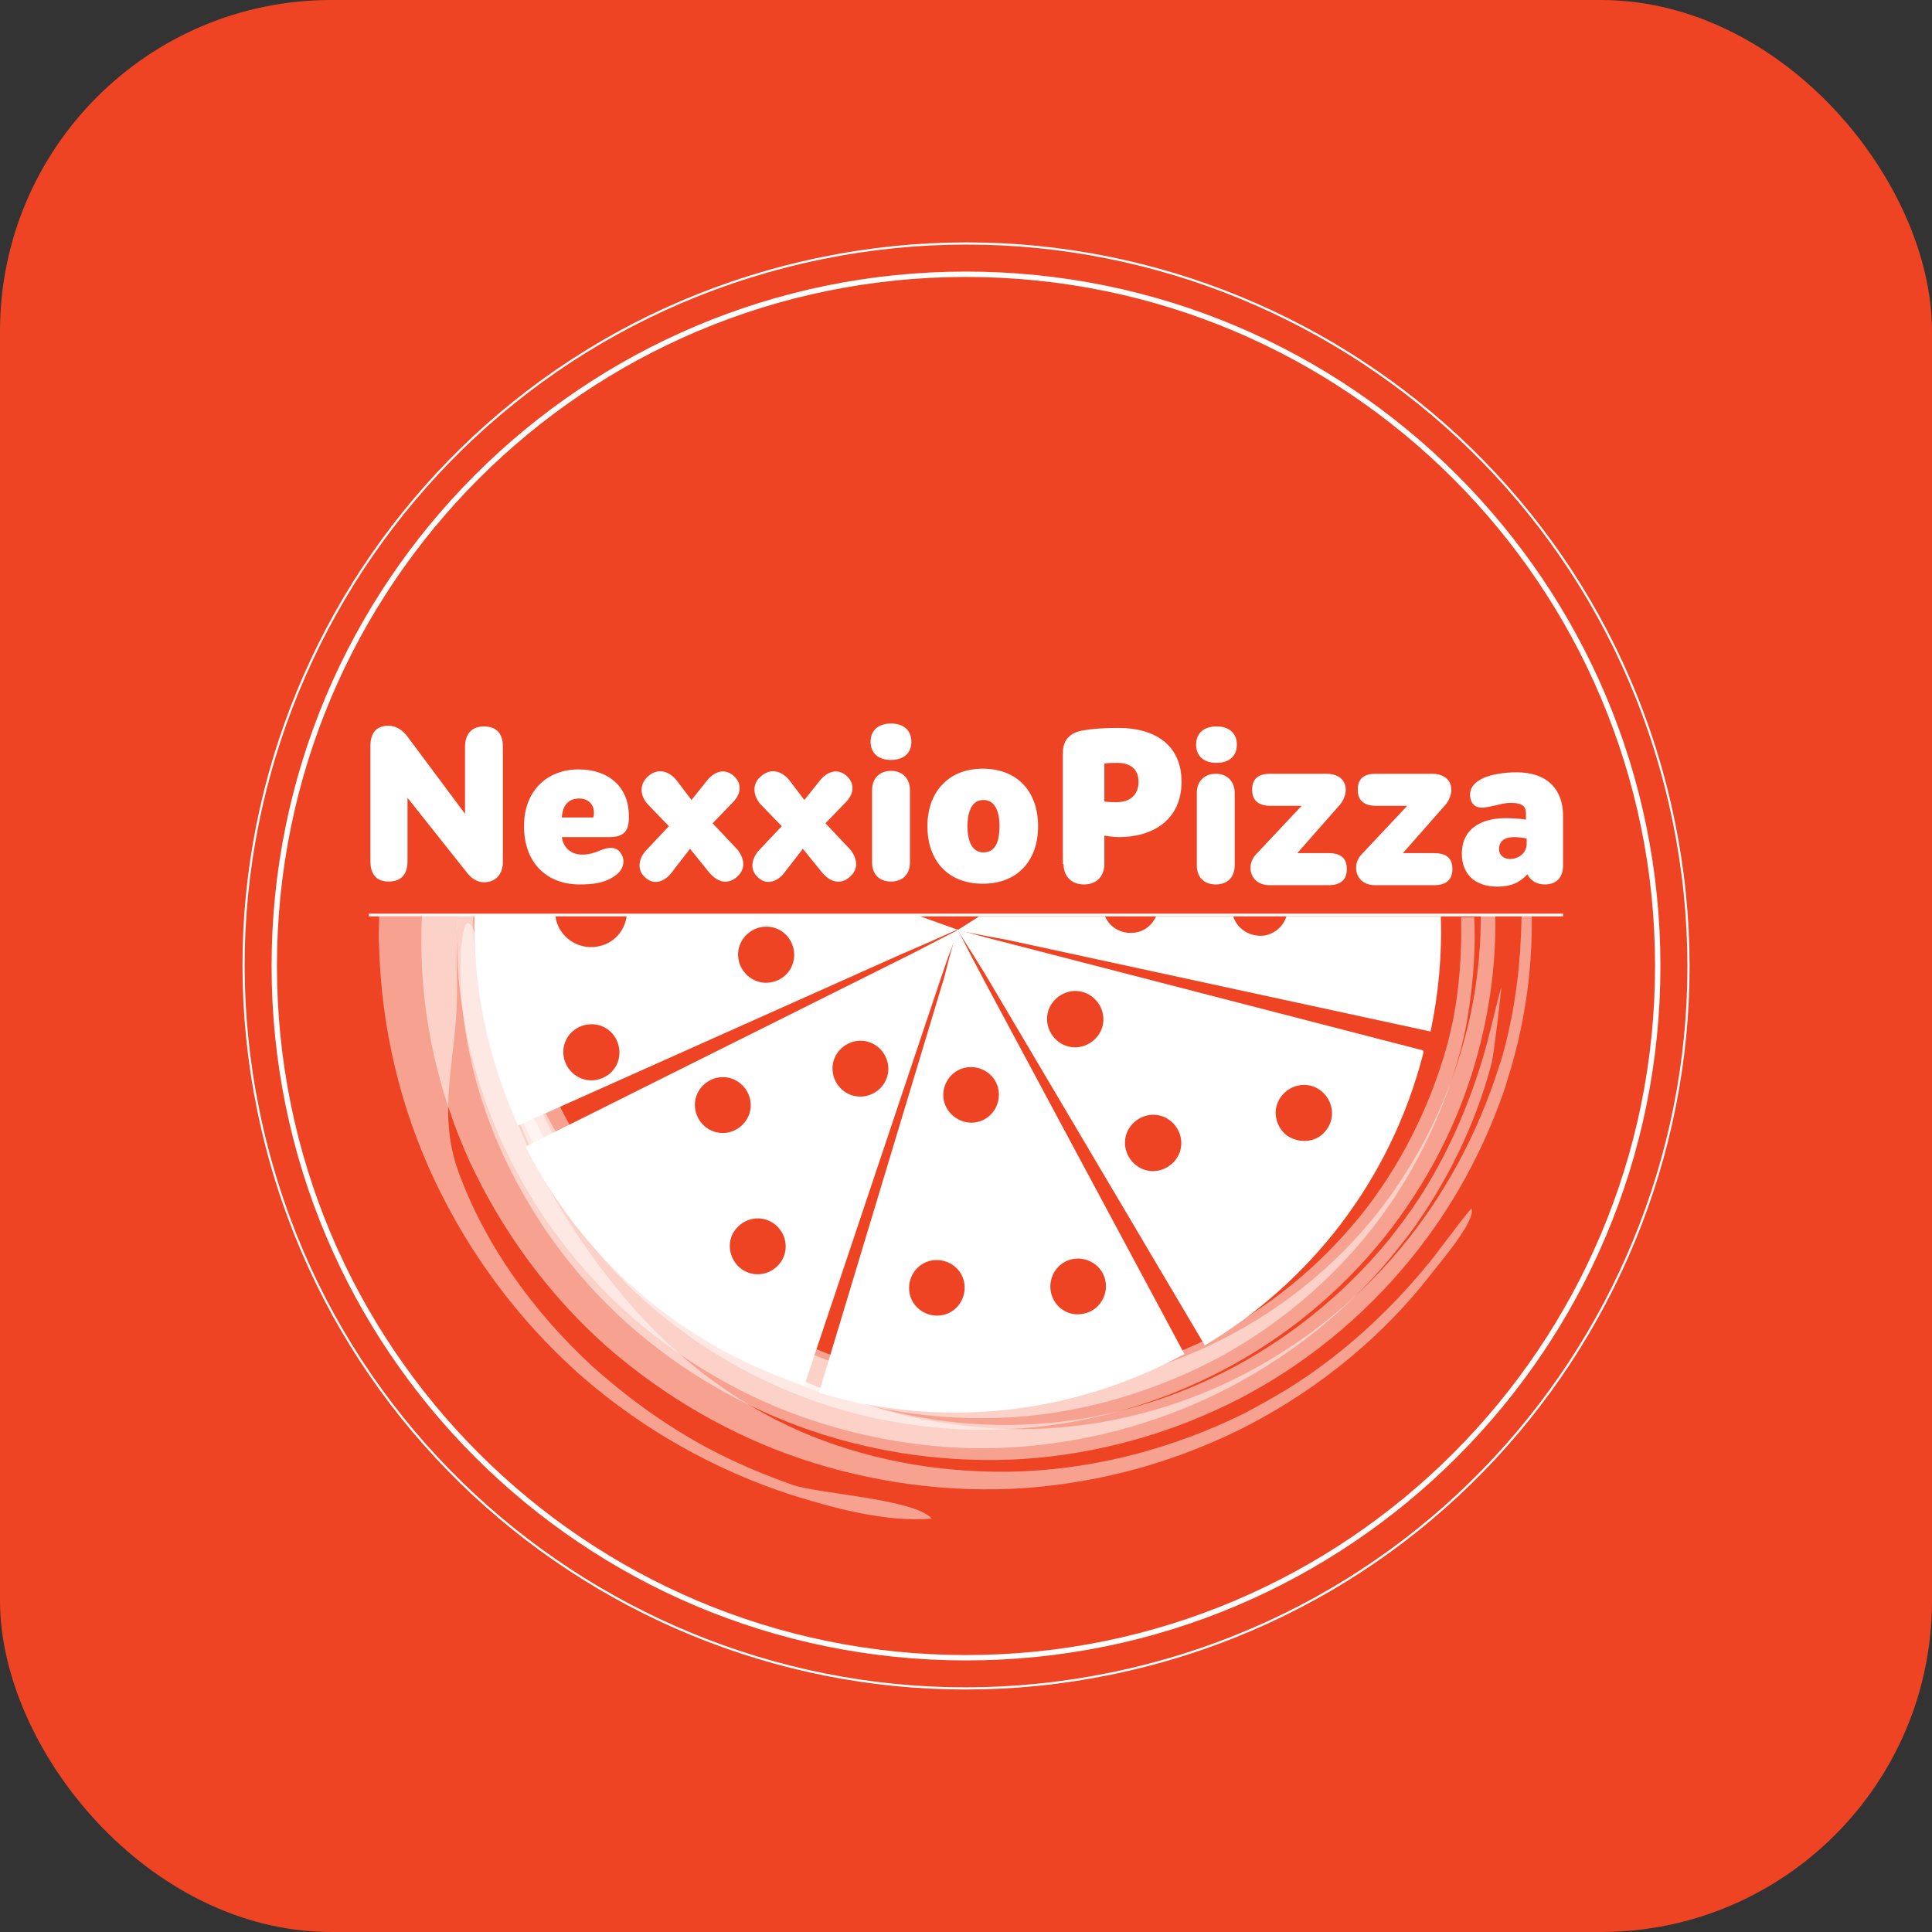 <svg width="70" height="70" viewBox="0 0 70 70" fill="none" xmlns="http://www.w3.org/2000/svg">
<rect x="0" y="0" width="70" height="70" fill="#333333" stroke="none"/>
<rect width="70" height="70" rx="12" fill="#EF4423"/>
<g clip-path="url(#clip0)">
<path d="M40.908 60.494C54.989 57.232 63.759 43.172 60.497 29.091C57.235 15.011 43.175 6.24 29.095 9.503C15.014 12.765 6.243 26.824 9.506 40.905C12.768 54.986 26.827 63.756 40.908 60.494Z" fill="#EF4423" stroke="white" stroke-width="0.078" stroke-miterlimit="22.926"/>
<path opacity="0.5" fill-rule="evenodd" clip-rule="evenodd" d="M13.736 33.18C13.736 33.549 13.71 33.918 13.736 34.288C13.815 37.242 14.501 40.145 15.768 42.809C17.008 45.421 18.749 47.769 20.886 49.695C20.965 49.774 21.044 49.827 21.123 49.906C23.313 51.805 25.898 53.256 28.642 54.153C30.251 54.654 32.072 55.156 33.76 55.024C33.153 54.312 29.697 54.127 28.747 53.81C27.692 53.441 26.69 53.019 25.687 52.491C24.157 51.673 22.732 50.645 21.44 49.484C19.329 47.531 17.562 45.104 16.585 42.387C15.82 40.197 16.559 38.245 16.559 35.976C16.559 35.343 16.533 34.71 16.559 34.077C16.559 33.786 16.585 33.496 16.585 33.206H13.736V33.18Z" fill="white"/>
<path opacity="0.5" fill-rule="evenodd" clip-rule="evenodd" d="M15.293 33.18C15.266 33.496 15.266 33.839 15.266 34.156C15.266 36.9 15.899 39.643 17.034 42.123C18.221 44.656 19.91 46.951 21.994 48.798C24.052 50.592 26.452 51.99 29.038 52.861C31.649 53.731 34.393 54.1 37.137 53.916C39.617 53.731 42.018 53.124 44.286 52.096C44.629 51.937 44.972 51.779 45.315 51.594C47.822 50.275 50.09 48.428 51.832 46.186C52.043 45.896 53.52 44.207 53.309 43.785C52.702 44.498 52.201 45.263 51.594 45.975C50.275 47.558 48.719 48.982 46.977 50.117C46.371 50.513 45.737 50.855 45.104 51.199C42.598 52.438 39.881 53.177 37.084 53.309C34.42 53.415 31.755 52.992 29.302 51.99C26.874 50.987 24.79 49.431 23.049 47.505C21.598 45.869 20.358 44.049 19.382 42.097C19.224 41.78 19.065 41.437 18.933 41.121C17.931 38.852 17.324 36.451 17.166 33.971C17.14 33.681 17.14 33.417 17.14 33.127H15.293V33.18Z" fill="white"/>
<path opacity="0.5" fill-rule="evenodd" clip-rule="evenodd" d="M16.691 34.578C16.612 36.979 17.139 39.379 18.116 41.596C19.197 44.023 20.754 46.186 22.732 47.953C24.658 49.668 26.927 50.987 29.381 51.832C31.86 52.676 34.472 53.019 37.084 52.861C39.801 52.676 42.44 51.937 44.867 50.697C47.267 49.457 49.404 47.716 51.119 45.605C52.623 43.759 53.758 41.675 54.523 39.432C54.602 39.195 54.654 38.984 54.734 38.746C55.261 36.952 55.525 35.079 55.499 33.206H55.129C55.103 34.842 54.918 36.451 54.496 38.034C54.443 38.245 54.391 38.43 54.312 38.641C53.546 41.068 52.333 43.337 50.697 45.289C49.009 47.294 46.898 48.93 44.524 50.064C42.176 51.172 39.617 51.779 37.005 51.779C34.551 51.779 32.151 51.278 29.882 50.354C27.718 49.484 25.713 48.217 23.972 46.661C23.946 46.634 23.919 46.634 23.919 46.608C22.126 44.972 20.648 43.073 19.54 40.91C19.065 40.013 18.696 39.063 18.353 38.087C17.904 36.768 17.641 35.396 17.271 34.05C17.06 33.259 16.823 33.206 16.744 34.103C16.717 34.209 16.691 34.393 16.691 34.578Z" fill="white"/>
<path opacity="0.5" fill-rule="evenodd" clip-rule="evenodd" d="M16.585 33.18C16.559 33.47 16.559 33.76 16.559 34.05C16.559 36.636 17.166 39.168 18.247 41.516C19.356 43.891 20.939 46.001 22.917 47.742C24.843 49.404 27.085 50.697 29.513 51.489C31.94 52.28 34.525 52.623 37.058 52.412C39.696 52.201 42.281 51.462 44.629 50.222C46.977 48.982 49.035 47.294 50.671 45.21C50.803 45.051 50.935 44.867 51.067 44.709C52.438 42.835 53.467 40.725 54.048 38.509C54.127 38.192 54.417 35.739 54.391 35.765C54.153 36.636 53.969 37.533 53.705 38.403C53.177 40.145 52.438 41.833 51.436 43.389C51.093 43.917 50.697 44.445 50.301 44.946C48.666 46.925 46.635 48.56 44.339 49.721C42.044 50.882 39.538 51.541 36.979 51.621C34.525 51.7 32.124 51.251 29.856 50.354C27.666 49.457 25.661 48.112 23.972 46.476C22.627 45.183 21.492 43.706 20.569 42.097C20.305 41.648 20.068 41.173 19.83 40.699C18.828 38.588 18.195 36.293 18.01 33.945C17.984 33.681 17.984 33.417 17.957 33.18H16.585Z" fill="white"/>
<path opacity="0.5" fill-rule="evenodd" clip-rule="evenodd" d="M17.561 34.367C17.614 36.688 18.168 38.957 19.144 41.068C20.2 43.31 21.703 45.315 23.577 46.951C25.397 48.534 27.534 49.721 29.829 50.486C32.124 51.225 34.551 51.515 36.979 51.33C39.459 51.119 41.886 50.381 44.102 49.22C46.291 48.033 48.217 46.423 49.747 44.471C51.198 42.598 52.254 40.461 52.887 38.166C53.045 37.612 53.151 37.058 53.23 36.504C53.388 35.422 53.467 34.314 53.414 33.232H52.94C52.966 34.472 52.887 35.712 52.65 36.952C52.57 37.322 52.491 37.664 52.386 38.034C51.752 40.224 50.697 42.308 49.273 44.075C47.769 45.922 45.896 47.452 43.759 48.508C41.622 49.563 39.3 50.169 36.926 50.249C34.657 50.328 32.414 49.932 30.304 49.167C28.22 48.402 26.294 47.241 24.632 45.764C23.84 45.051 23.102 44.26 22.416 43.416C21.677 42.466 21.018 41.49 20.463 40.435C19.487 38.588 18.881 36.583 18.538 34.525C18.511 34.34 18.485 34.156 18.459 33.971C18.432 33.707 18.379 33.443 18.353 33.232H17.614C17.614 33.47 17.588 33.734 17.588 34.05C17.561 34.103 17.561 34.235 17.561 34.367Z" fill="white"/>
<path opacity="0.5" fill-rule="evenodd" clip-rule="evenodd" d="M18.59 40.039C18.722 40.408 18.854 40.751 19.012 41.121C20.015 43.416 21.519 45.474 23.392 47.162C25.239 48.798 27.376 50.038 29.697 50.829C32.045 51.621 34.525 51.937 36.979 51.752C39.538 51.568 42.044 50.829 44.313 49.642C46.582 48.455 48.587 46.793 50.17 44.814C51.7 42.888 52.834 40.699 53.494 38.35C53.968 36.662 54.206 34.921 54.18 33.18H53.652C53.652 34.868 53.414 36.53 52.913 38.166C52.227 40.435 51.093 42.545 49.589 44.339C48.006 46.212 46.054 47.69 43.838 48.745C41.648 49.774 39.3 50.328 36.873 50.407C34.578 50.46 32.309 50.09 30.172 49.352C28.747 48.85 27.376 48.165 26.109 47.32C25.503 46.925 24.896 46.476 24.342 46.001C22.548 44.498 21.07 42.677 19.936 40.646C19.804 40.382 19.646 40.145 19.514 39.881C18.142 37.111 17.351 36.715 18.59 40.039Z" fill="white"/>
<path fill-rule="evenodd" clip-rule="evenodd" d="M29.038 50.169C24.526 48.666 21.018 45.474 19.039 41.543L33.1 34.525L33.76 34.182L34.736 33.681L34.34 34.71L33.998 35.712L29.143 50.196L29.038 50.169ZM30.515 39.485C30.937 39.854 31.57 39.801 31.94 39.379C32.309 38.957 32.256 38.324 31.834 37.955C31.412 37.585 30.779 37.638 30.41 38.06C30.04 38.482 30.093 39.115 30.515 39.485ZM25.529 40.804C25.951 41.173 26.584 41.12 26.953 40.698C27.323 40.276 27.27 39.643 26.848 39.274C26.426 38.904 25.793 38.957 25.423 39.379C25.054 39.801 25.107 40.435 25.529 40.804ZM26.795 45.922C27.217 46.291 27.851 46.239 28.22 45.816C28.589 45.394 28.536 44.761 28.114 44.392C27.692 44.023 27.059 44.075 26.69 44.497C26.32 44.893 26.373 45.553 26.795 45.922Z" fill="white"/>
<path fill-rule="evenodd" clip-rule="evenodd" d="M42.809 49.114C38.614 51.357 33.892 51.726 29.671 50.46L34.209 35.422L34.393 34.71L34.684 33.654L35.185 34.631L35.686 35.58L42.915 49.062L42.809 49.114ZM35.29 40.672C35.844 40.619 36.24 40.118 36.187 39.564C36.135 39.01 35.633 38.614 35.079 38.667C34.525 38.72 34.129 39.221 34.182 39.775C34.235 40.303 34.736 40.725 35.29 40.672ZM39.168 47.611C39.722 47.558 40.118 47.056 40.065 46.502C40.013 45.949 39.511 45.553 38.957 45.605C38.403 45.658 38.008 46.16 38.06 46.714C38.113 47.267 38.614 47.69 39.168 47.611ZM34.05 47.663C34.604 47.611 35 47.109 34.947 46.555C34.895 46.001 34.393 45.605 33.839 45.658C33.285 45.711 32.889 46.212 32.942 46.766C32.995 47.32 33.496 47.716 34.05 47.663Z" fill="white"/>
<path fill-rule="evenodd" clip-rule="evenodd" d="M51.568 38.166C50.381 42.783 47.452 46.476 43.653 48.745L35.66 35.237L35.264 34.604L34.683 33.681L35.739 33.971L36.767 34.235L51.568 38.06V38.166ZM39.775 37.533C40.118 37.084 40.013 36.451 39.564 36.108C39.115 35.765 38.482 35.87 38.139 36.319C37.796 36.767 37.902 37.401 38.35 37.744C38.799 38.087 39.432 37.981 39.775 37.533ZM48.059 40.936C48.402 40.487 48.296 39.854 47.848 39.511C47.399 39.168 46.766 39.274 46.423 39.722C46.08 40.171 46.186 40.804 46.634 41.147C47.109 41.464 47.742 41.384 48.059 40.936ZM42.598 42.017C42.941 41.569 42.835 40.936 42.387 40.593C41.938 40.25 41.305 40.355 40.962 40.804C40.619 41.252 40.725 41.886 41.173 42.229C41.622 42.572 42.255 42.466 42.598 42.017Z" fill="white"/>
<path fill-rule="evenodd" clip-rule="evenodd" d="M52.201 33.18C52.254 34.578 52.122 36.002 51.832 37.374L36.477 34.05L35.765 33.918L34.683 33.707L35.475 33.206H40.039C40.224 33.628 40.672 33.866 41.147 33.786C41.49 33.734 41.754 33.496 41.886 33.206H44.682C44.84 33.681 45.315 33.971 45.843 33.892C46.212 33.813 46.502 33.549 46.608 33.206H52.201V33.18Z" fill="white"/>
<path fill-rule="evenodd" clip-rule="evenodd" d="M18.722 40.672C17.641 38.245 17.14 35.686 17.192 33.18H20.121C20.2 33.839 20.78 34.34 21.466 34.314C22.126 34.288 22.627 33.813 22.706 33.18H33.285L33.655 33.312L34.683 33.681L33.681 34.129L32.705 34.551L18.775 40.778L18.722 40.672ZM26.742 34.631C26.769 35.185 27.244 35.633 27.798 35.607C28.352 35.58 28.8 35.132 28.774 34.551C28.747 33.998 28.299 33.549 27.719 33.575C27.165 33.602 26.716 34.077 26.742 34.631ZM20.411 38.166C20.437 38.72 20.912 39.168 21.466 39.142C22.02 39.116 22.469 38.667 22.442 38.087C22.416 37.533 21.967 37.084 21.387 37.111C20.833 37.137 20.384 37.585 20.411 38.166Z" fill="white"/>
<path fill-rule="evenodd" clip-rule="evenodd" d="M38.535 31.307C38.535 31.729 38.799 32.045 39.274 32.045C39.749 32.045 40.013 31.729 40.013 31.307V30.278C40.171 30.304 40.382 30.33 40.54 30.33C41.78 30.33 42.809 29.697 42.809 28.325C42.809 26.98 41.833 26.373 40.514 26.373C40.065 26.373 39.564 26.399 39.168 26.479C38.694 26.584 38.509 26.874 38.509 27.297V31.307H38.535ZM40.461 29.064C40.329 29.064 40.118 29.064 40.013 29.038V27.666C40.145 27.64 40.329 27.64 40.487 27.64C40.962 27.64 41.252 27.877 41.252 28.325C41.252 28.827 40.91 29.064 40.461 29.064ZM43.363 31.359C43.363 31.755 43.6 32.045 44.049 32.045C44.498 32.045 44.735 31.755 44.735 31.359V28.721C44.735 28.352 44.498 28.035 44.049 28.035C43.6 28.035 43.363 28.352 43.363 28.721V31.359ZM43.337 26.98C43.337 27.402 43.627 27.64 44.075 27.64C44.498 27.64 44.814 27.428 44.814 26.98C44.814 26.558 44.524 26.32 44.075 26.32C43.627 26.32 43.337 26.558 43.337 26.98ZM46.028 28.035C45.579 28.035 45.368 28.22 45.368 28.616C45.368 28.985 45.579 29.196 46.028 29.196H47.162L45.5 30.964C45.131 31.359 45.289 32.072 46.001 32.072H48.138C48.587 32.072 48.798 31.861 48.798 31.491C48.798 31.096 48.587 30.911 48.138 30.911H47.004L48.56 29.143C48.93 28.668 48.798 28.035 48.059 28.035H46.028ZM49.853 28.035C49.404 28.035 49.194 28.22 49.194 28.616C49.194 28.985 49.404 29.196 49.853 29.196H50.987L49.325 30.964C48.956 31.359 49.114 32.072 49.827 32.072H51.964C52.412 32.072 52.623 31.861 52.623 31.491C52.623 31.096 52.412 30.911 51.964 30.911H50.829L52.386 29.143C52.755 28.668 52.623 28.035 51.884 28.035H49.853ZM52.966 30.937C52.966 31.649 53.415 32.124 54.259 32.124C54.76 32.124 55.077 31.966 55.34 31.676C55.472 31.94 55.71 32.045 55.974 32.045C56.449 32.045 56.633 31.729 56.633 31.359V29.565C56.633 28.616 56.079 27.982 54.945 27.982C54.496 27.982 54.021 28.062 53.731 28.194C53.362 28.378 53.203 28.616 53.283 28.959C53.362 29.222 53.573 29.302 53.837 29.249C54.206 29.196 54.444 29.09 54.734 29.09C55.209 29.09 55.288 29.249 55.288 29.486V29.697C55.288 29.697 54.971 29.645 54.654 29.645C53.758 29.618 52.966 29.961 52.966 30.937ZM54.707 31.122C54.47 31.122 54.312 30.964 54.312 30.779C54.312 30.462 54.523 30.33 54.866 30.33C55.024 30.33 55.209 30.357 55.314 30.383V30.568C55.314 30.911 55.024 31.122 54.707 31.122Z" fill="white"/>
<path fill-rule="evenodd" clip-rule="evenodd" d="M16.849 29.486L14.765 26.69C14.607 26.479 14.369 26.294 14.079 26.294C13.552 26.294 13.42 26.663 13.42 27.033V31.201C13.42 31.597 13.578 31.94 14.079 31.94C14.607 31.94 14.765 31.597 14.765 31.201V28.906L16.902 31.597C17.06 31.808 17.271 31.966 17.535 31.966C17.957 31.966 18.221 31.676 18.221 31.227V27.059C18.221 26.663 18.063 26.32 17.535 26.32C17.034 26.32 16.849 26.663 16.849 27.059V29.486ZM22.099 30.33C22.468 30.33 22.706 30.198 22.759 29.882C22.785 29.803 22.785 29.671 22.785 29.565C22.785 28.484 22.02 27.877 20.965 27.877C19.83 27.877 18.986 28.642 18.986 29.935C18.986 31.28 19.83 32.045 20.991 32.045C21.519 32.045 21.915 31.992 22.284 31.729C22.601 31.518 22.653 31.175 22.521 30.964C22.416 30.753 22.205 30.647 21.835 30.779C21.624 30.858 21.413 30.964 21.097 30.964C20.701 30.964 20.411 30.726 20.358 30.33H22.099ZM20.991 28.932C21.334 28.932 21.519 29.17 21.519 29.433C21.519 29.513 21.519 29.565 21.492 29.618H20.358C20.384 29.143 20.622 28.932 20.991 28.932ZM24.553 28.325C24.289 27.956 23.867 27.798 23.497 28.114C23.128 28.431 23.207 28.853 23.471 29.143L24.236 29.935L23.366 30.858C23.154 31.122 23.075 31.491 23.339 31.755C23.709 32.151 24.157 31.887 24.368 31.57L25.001 30.753L25.661 31.57C25.977 31.966 26.347 32.072 26.69 31.781C27.006 31.518 27.006 31.148 26.716 30.779L25.819 29.829L26.584 29.038C26.848 28.747 26.901 28.378 26.558 28.088C26.188 27.798 25.819 28.009 25.582 28.325L25.054 28.985L24.553 28.325ZM28.642 28.325C28.378 27.956 27.956 27.798 27.587 28.114C27.217 28.404 27.296 28.853 27.56 29.143L28.325 29.935L27.455 30.858C27.244 31.122 27.165 31.491 27.428 31.755C27.798 32.151 28.246 31.887 28.457 31.57L29.09 30.753L29.75 31.57C30.067 31.966 30.436 32.072 30.779 31.781C31.095 31.518 31.095 31.148 30.805 30.779L29.908 29.829L30.673 29.038C30.937 28.747 30.99 28.378 30.647 28.088C30.278 27.798 29.908 28.009 29.671 28.325L29.143 28.985L28.642 28.325ZM31.597 31.254C31.597 31.649 31.834 31.94 32.283 31.94C32.731 31.94 32.969 31.649 32.969 31.254V28.616C32.969 28.246 32.731 27.93 32.283 27.93C31.834 27.93 31.597 28.246 31.597 28.616V31.254ZM31.544 26.874C31.544 27.297 31.834 27.534 32.283 27.534C32.705 27.534 33.021 27.323 33.021 26.874C33.021 26.452 32.731 26.215 32.283 26.215C31.834 26.215 31.544 26.452 31.544 26.874ZM33.602 29.935C33.602 31.175 34.34 32.019 35.607 32.019C36.873 32.019 37.612 31.175 37.612 29.935C37.612 28.695 36.873 27.851 35.607 27.851C34.34 27.851 33.602 28.721 33.602 29.935ZM35.053 29.935C35.053 29.46 35.185 28.985 35.633 28.985C36.082 28.985 36.214 29.46 36.214 29.935C36.214 30.41 36.108 30.884 35.633 30.884C35.185 30.884 35.053 30.41 35.053 29.935Z" fill="white"/>
<path d="M13.367 33.153H56.633" stroke="white" stroke-width="0.097" stroke-miterlimit="22.926"/>
<path d="M35 60.063C48.842 60.063 60.063 48.842 60.063 35C60.063 21.158 48.842 9.937 35 9.937C21.158 9.937 9.937 21.158 9.937 35C9.937 48.842 21.158 60.063 35 60.063Z" stroke="white" stroke-width="0.194" stroke-miterlimit="22.926"/>
</g>
<defs>
<clipPath id="clip0">
<rect width="52.5" height="52.5" fill="white" transform="translate(8.75 8.75)"/>
</clipPath>
</defs>
</svg>
